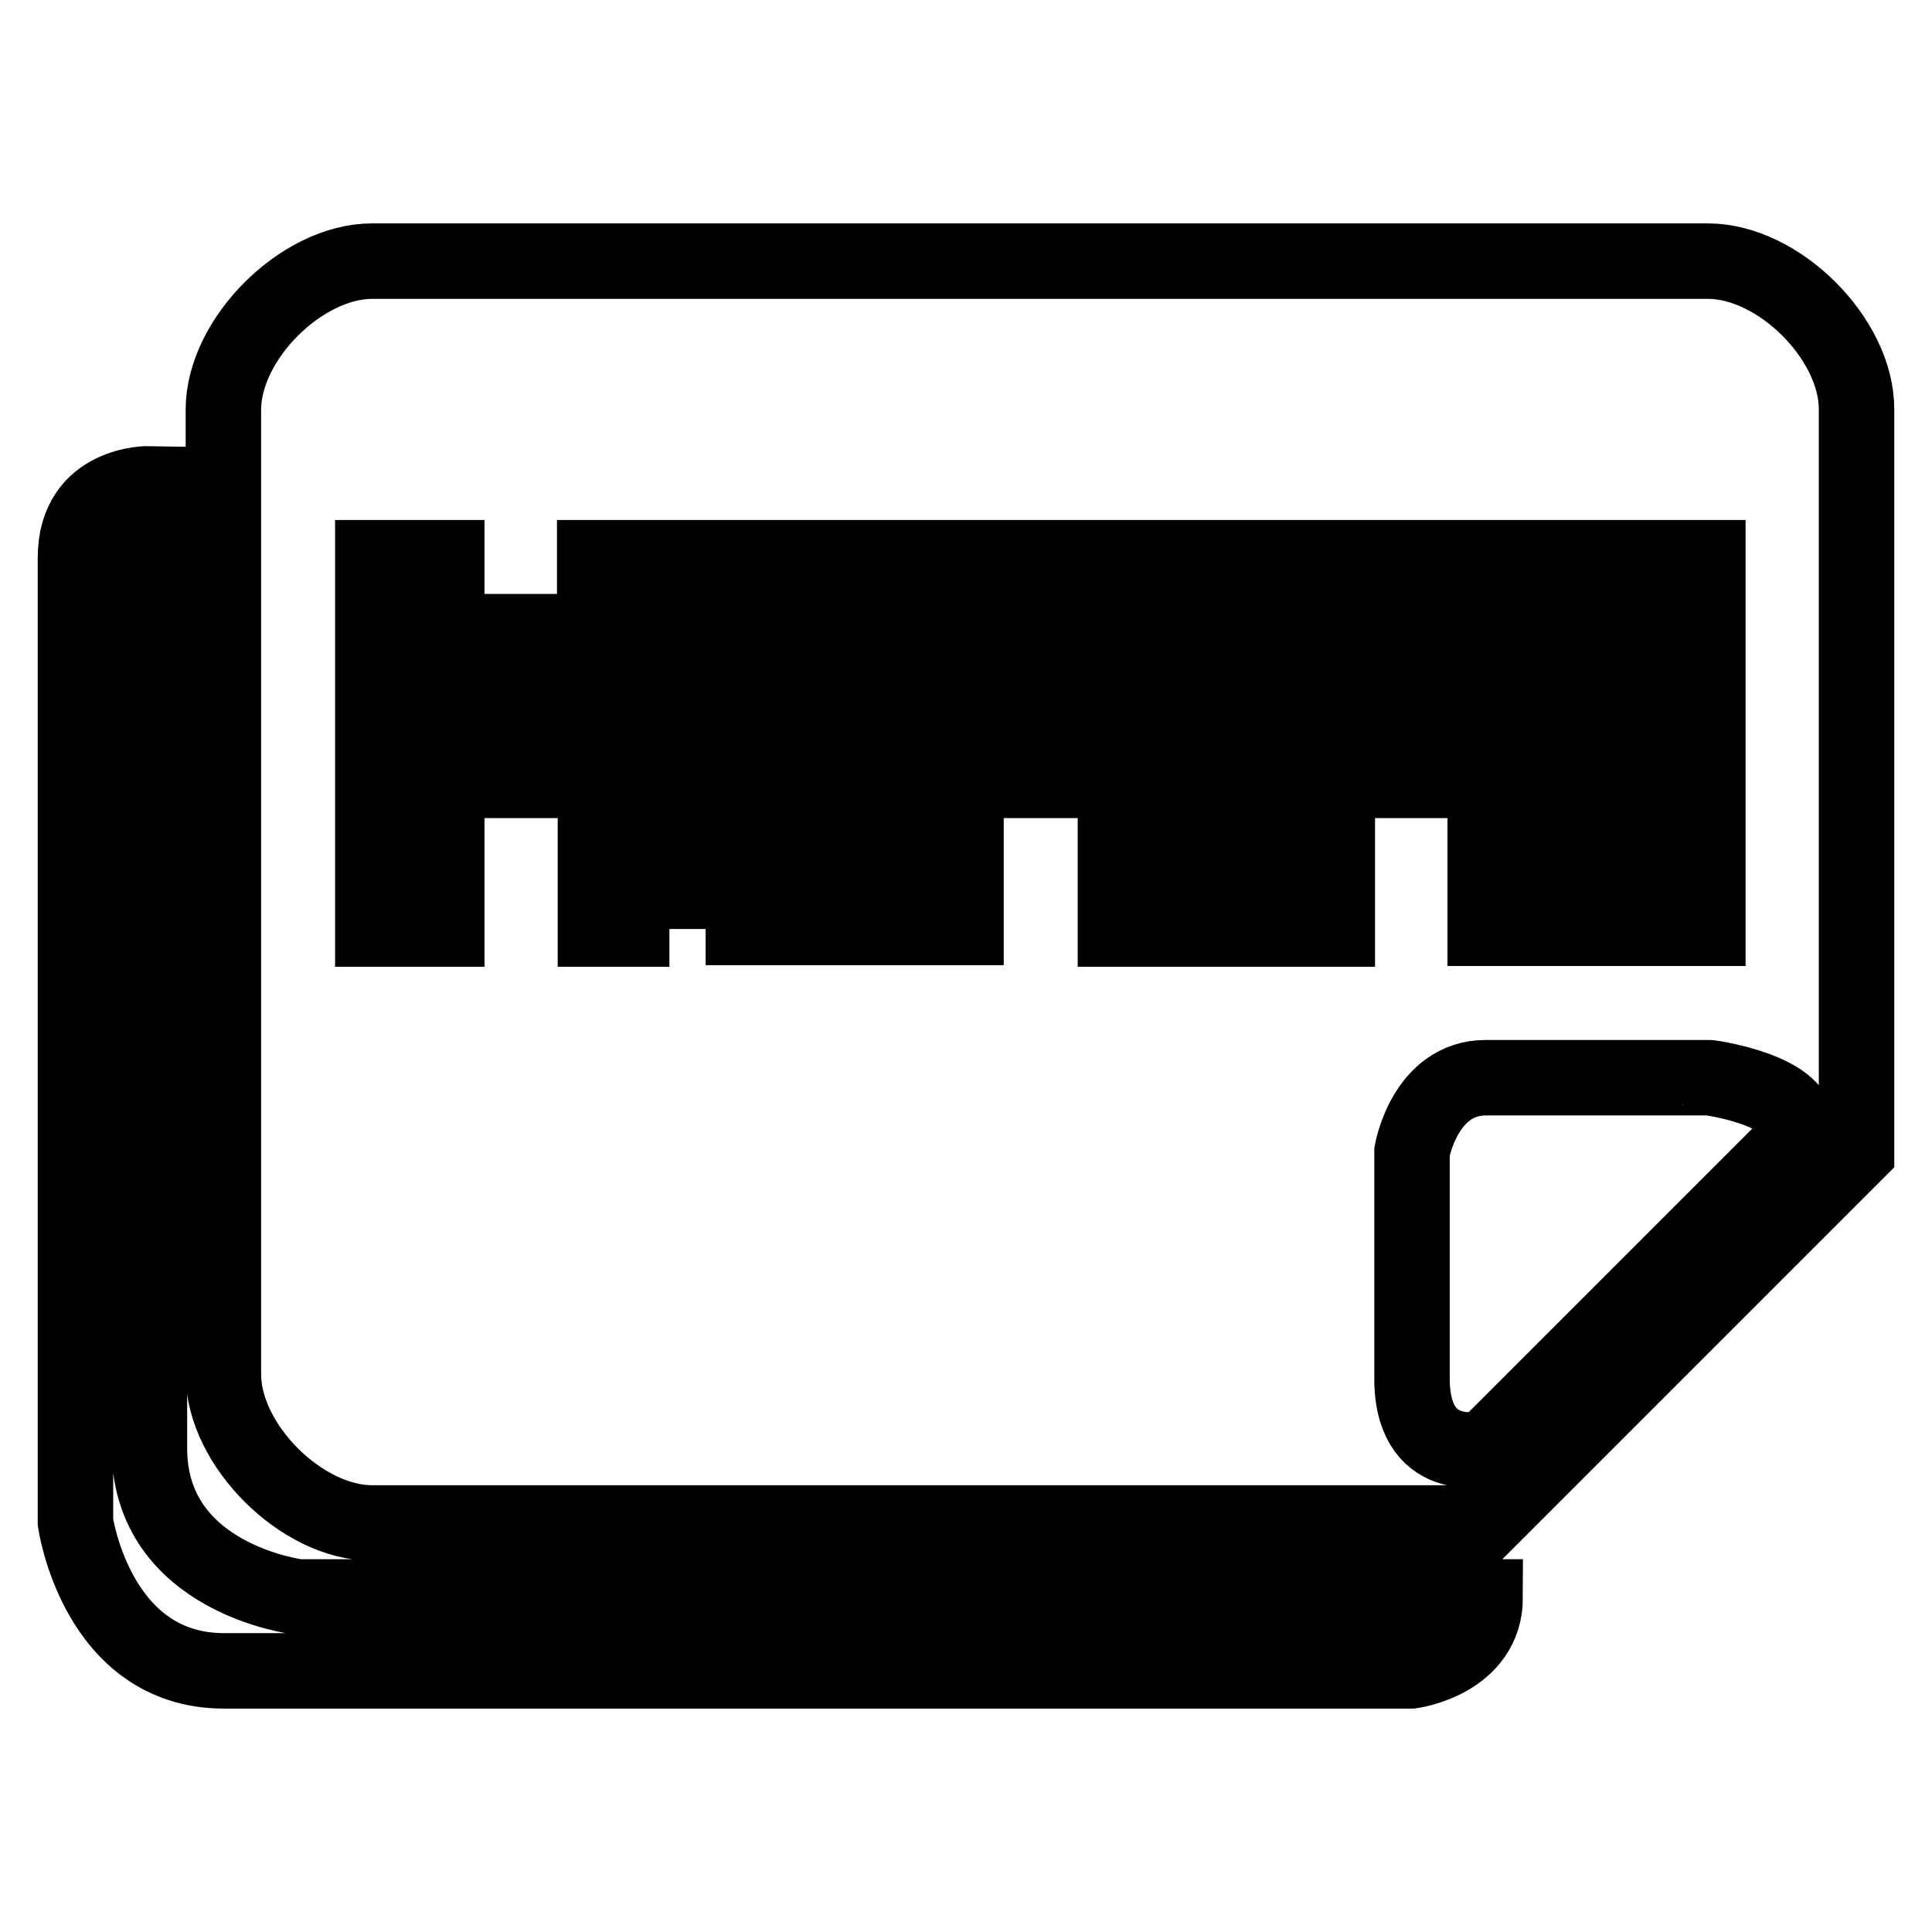 <?xml version="1.0" encoding="utf-8"?>
<!-- Svg Vector Icons : http://www.onlinewebfonts.com/icon -->
<!DOCTYPE svg PUBLIC "-//W3C//DTD SVG 1.1//EN" "http://www.w3.org/Graphics/SVG/1.1/DTD/svg11.dtd">
<svg version="1.1" xmlns="http://www.w3.org/2000/svg" xmlns:xlink="http://www.w3.org/1999/xlink" x="0px" y="0px" viewBox="0 0 256 256" enable-background="new 0 0 256 256" xml:space="preserve">
<g> <path stroke-width="10" fill-opacity="0" stroke="#000000"  d="M226.3,34.6h-177c-9.3,0-19.7,10.3-19.7,19.7v127.8c0,9.4,10.4,19.7,19.7,19.7h147.5l49.2-49.2V54.2 C246,44.9,235.7,34.6,226.3,34.6z M196.8,113.2h19.7v-9.8h-19.7V73.9h29.5v9.8h-19.7v9.8h19.7v29.5h-29.5V113.2z M88.7,123.1h-9.8 v-19.7H69v-9.8h-9.8v29.5h-9.8V73.9h9.8v9.8H69v9.8h9.8V73.9h9.8V123.1z M128,83.7h-19.7v9.8H128v9.8h-19.7v9.8H128v9.8H98.5V73.9 H128V83.7z M177.2,123.1h-9.8v-19.7h-9.8v19.7h-9.8v-19.7h-9.8V73.9h9.8v29.5h9.8V73.9h9.8v29.5h9.8V73.9h9.8v29.5h-9.8V123.1z  M236.2,152.6l-39.3,39.3c0,0-10.1,2.6-9.8-9.8v-29.5c0,0,1.7-9.8,9.8-9.8h29.5C226.3,142.7,243.6,145.2,236.2,152.6z M19.8,191.9 V64.1c0,0-9.8-0.2-9.8,9.8v127.8c0,0,2.8,19.7,19.7,19.7H187c0,0,9.8-1.3,9.8-9.8H39.5C39.5,211.6,19.8,209.2,19.8,191.9z"/></g>
</svg>